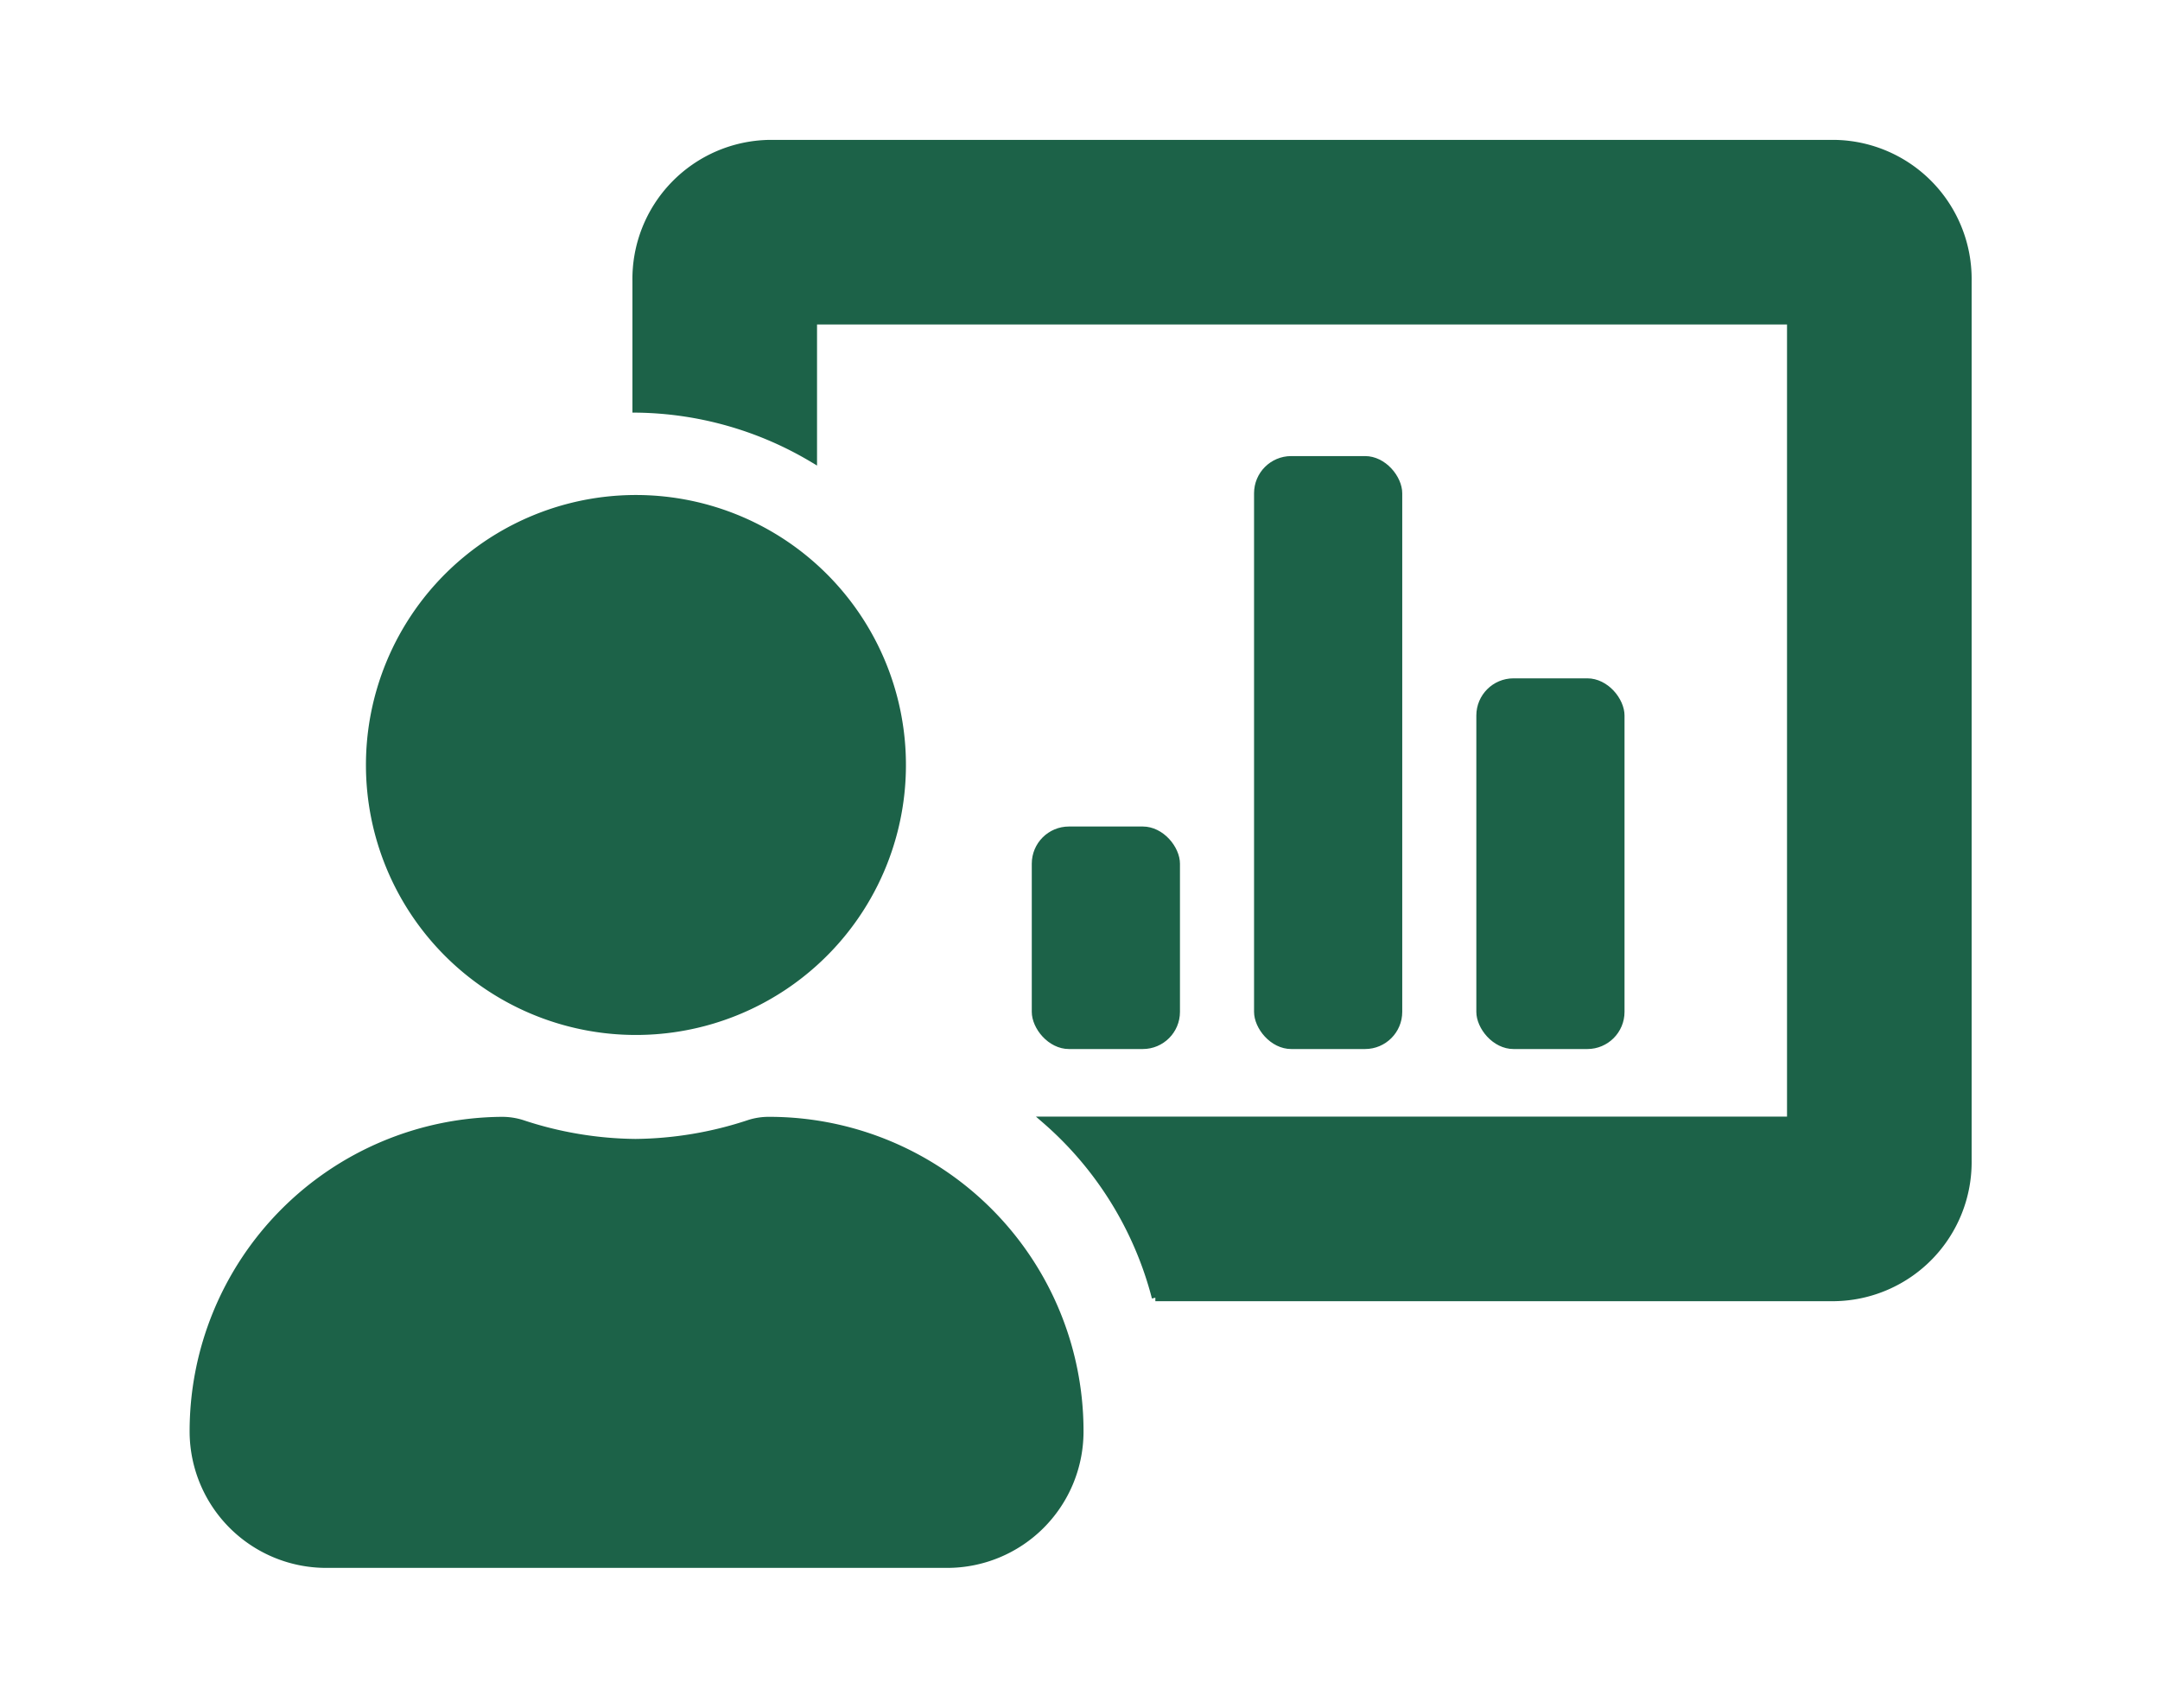 <svg viewBox="0 0 86 68" xmlns="http://www.w3.org/2000/svg"><g fill="#1c6248"><path d="m78.36 11.19v35a5.4 5.4 0 0 1 -5.3 5.48h-27.06a14 14 0 0 0 -4.38-7.07h29.67v-31.82h-38.9v5.51a14 14 0 0 0 -7.07-2v-5.1a5.4 5.4 0 0 1 5.31-5.48h42.43a5.4 5.4 0 0 1 5.3 5.48m-63.65 19.28a10.61 10.61 0 1 1 10.61 10.6 10.61 10.61 0 0 1 -10.61-10.6m28.29 26.58a5.29 5.29 0 0 1 -5.3 5.24h-24.7a5.3 5.3 0 0 1 -5.31-5.24 12.38 12.38 0 0 1 12.31-12.44 2.64 2.64 0 0 1 .78.12 14.72 14.72 0 0 0 4.52.76 14.79 14.79 0 0 0 4.53-.76 2.54 2.54 0 0 1 .78-.12 12.37 12.37 0 0 1 12.39 12.44"/><rect height="14.76" rx="1.48" width="5.9" x="58.78" y="27.01"/><rect height="23.61" rx="1.48" width="5.9" x="49.93" y="18.16"/><rect height="8.86" rx="1.48" width="5.9" x="41.08" y="32.91"/></g><path d="m78.36 11.19v35a5.4 5.4 0 0 1 -5.3 5.48h-27.06a14 14 0 0 0 -4.38-7.07h29.67v-31.82h-38.9v5.51a14 14 0 0 0 -7.07-2v-5.1a5.4 5.4 0 0 1 5.31-5.48h42.43a5.4 5.4 0 0 1 5.3 5.48zm-63.65 19.28a10.61 10.61 0 1 1 10.61 10.6 10.61 10.61 0 0 1 -10.61-10.6zm28.29 26.58a5.29 5.29 0 0 1 -5.3 5.24h-24.7a5.3 5.3 0 0 1 -5.31-5.24 12.38 12.38 0 0 1 12.31-12.44 2.64 2.64 0 0 1 .78.12 14.72 14.72 0 0 0 4.52.76 14.79 14.79 0 0 0 4.53-.76 2.54 2.54 0 0 1 .78-.12 12.37 12.37 0 0 1 12.39 12.44z" fill="none" stroke="#1c6248" stroke-width=".28"/></svg>